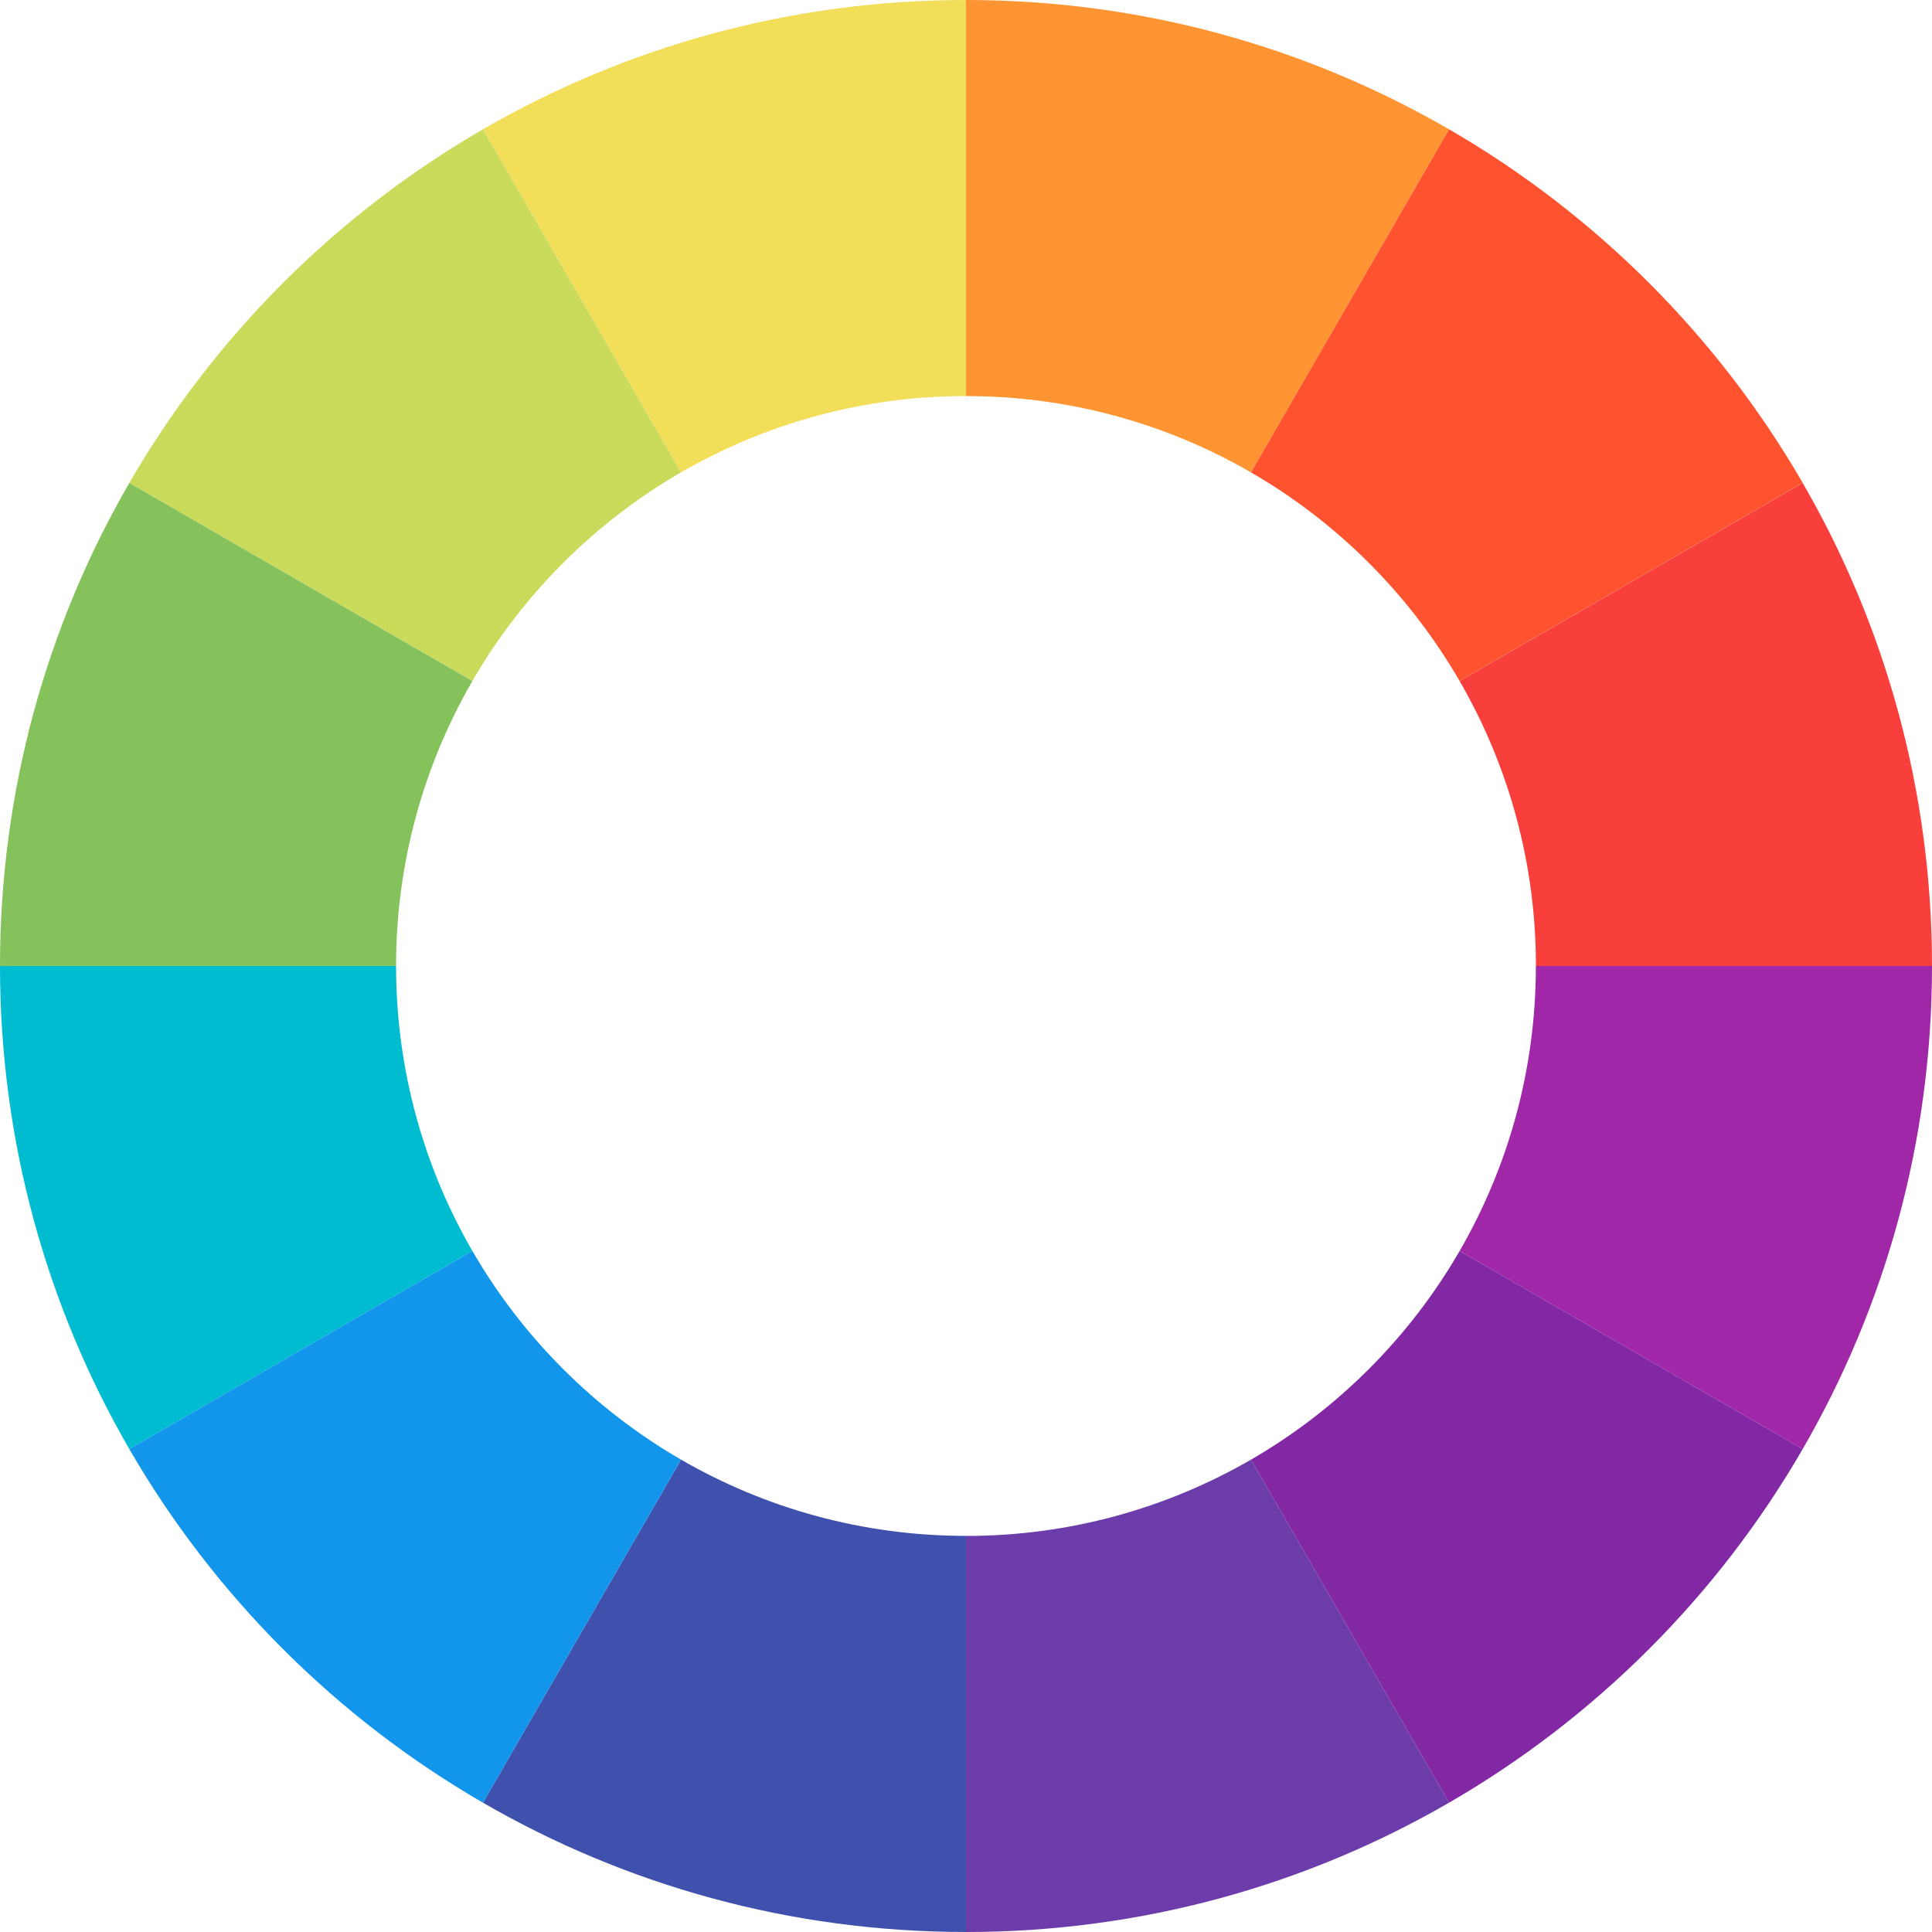 <svg width="30" height="30" viewBox="0 0 30 30" fill="none" xmlns="http://www.w3.org/2000/svg">
<path d="M22.665 19.425L27.992 22.501C29.269 20.294 30 17.733 30 15H23.849C23.849 16.612 23.418 18.123 22.665 19.425Z" fill="#A027A7"/>
<path d="M22.501 2.008C20.294 0.731 17.733 0 15 0V6.15C16.612 6.15 18.123 6.582 19.425 7.335L22.501 2.008H22.501Z" fill="#FF9532"/>
<path d="M30 15C30 12.267 29.269 9.706 27.992 7.499L22.665 10.575C23.418 11.877 23.85 13.388 23.85 15H30Z" fill="#F83F3C"/>
<path d="M7.499 27.992C9.706 29.269 12.267 30 15 30V23.849C13.388 23.849 11.877 23.418 10.575 22.665L7.499 27.992H7.499Z" fill="#4051AD"/>
<path d="M15 30C17.733 30 20.294 29.269 22.501 27.992L19.425 22.665C18.123 23.418 16.612 23.85 15 23.85V30H15Z" fill="#6B3CAA"/>
<path d="M15 0C12.267 0 9.706 0.731 7.499 2.008L10.575 7.335C11.877 6.582 13.388 6.15 15 6.15V0H15Z" fill="#F3DE5A"/>
<path d="M19.425 22.665L22.501 27.992C24.777 26.675 26.675 24.777 27.992 22.501L22.665 19.425C21.888 20.768 20.768 21.888 19.426 22.665L19.425 22.665Z" fill="#8328A5"/>
<path d="M0 15C0 17.733 0.731 20.294 2.008 22.501L7.335 19.425C6.582 18.123 6.15 16.612 6.15 15H0Z" fill="#00BCD1"/>
<path d="M10.575 7.335L7.499 2.008C5.223 3.325 3.325 5.223 2.008 7.499L7.335 10.574C8.112 9.232 9.232 8.112 10.574 7.335L10.575 7.335Z" fill="#CADA5A"/>
<path d="M22.665 10.574L27.992 7.498C26.675 5.222 24.777 3.325 22.501 2.008L19.425 7.335C20.768 8.111 21.888 9.231 22.664 10.574L22.665 10.574Z" fill="#FF522E"/>
<path d="M2.008 7.499C0.731 9.706 0 12.267 0 15H6.15C6.15 13.388 6.582 11.877 7.335 10.575L2.008 7.499Z" fill="#85C25B"/>
<path d="M7.335 19.425L2.008 22.501C3.325 24.777 5.223 26.675 7.499 27.992L10.575 22.665C9.232 21.888 8.112 20.768 7.336 19.426L7.335 19.425Z" fill="#1196EB"/>
</svg>
